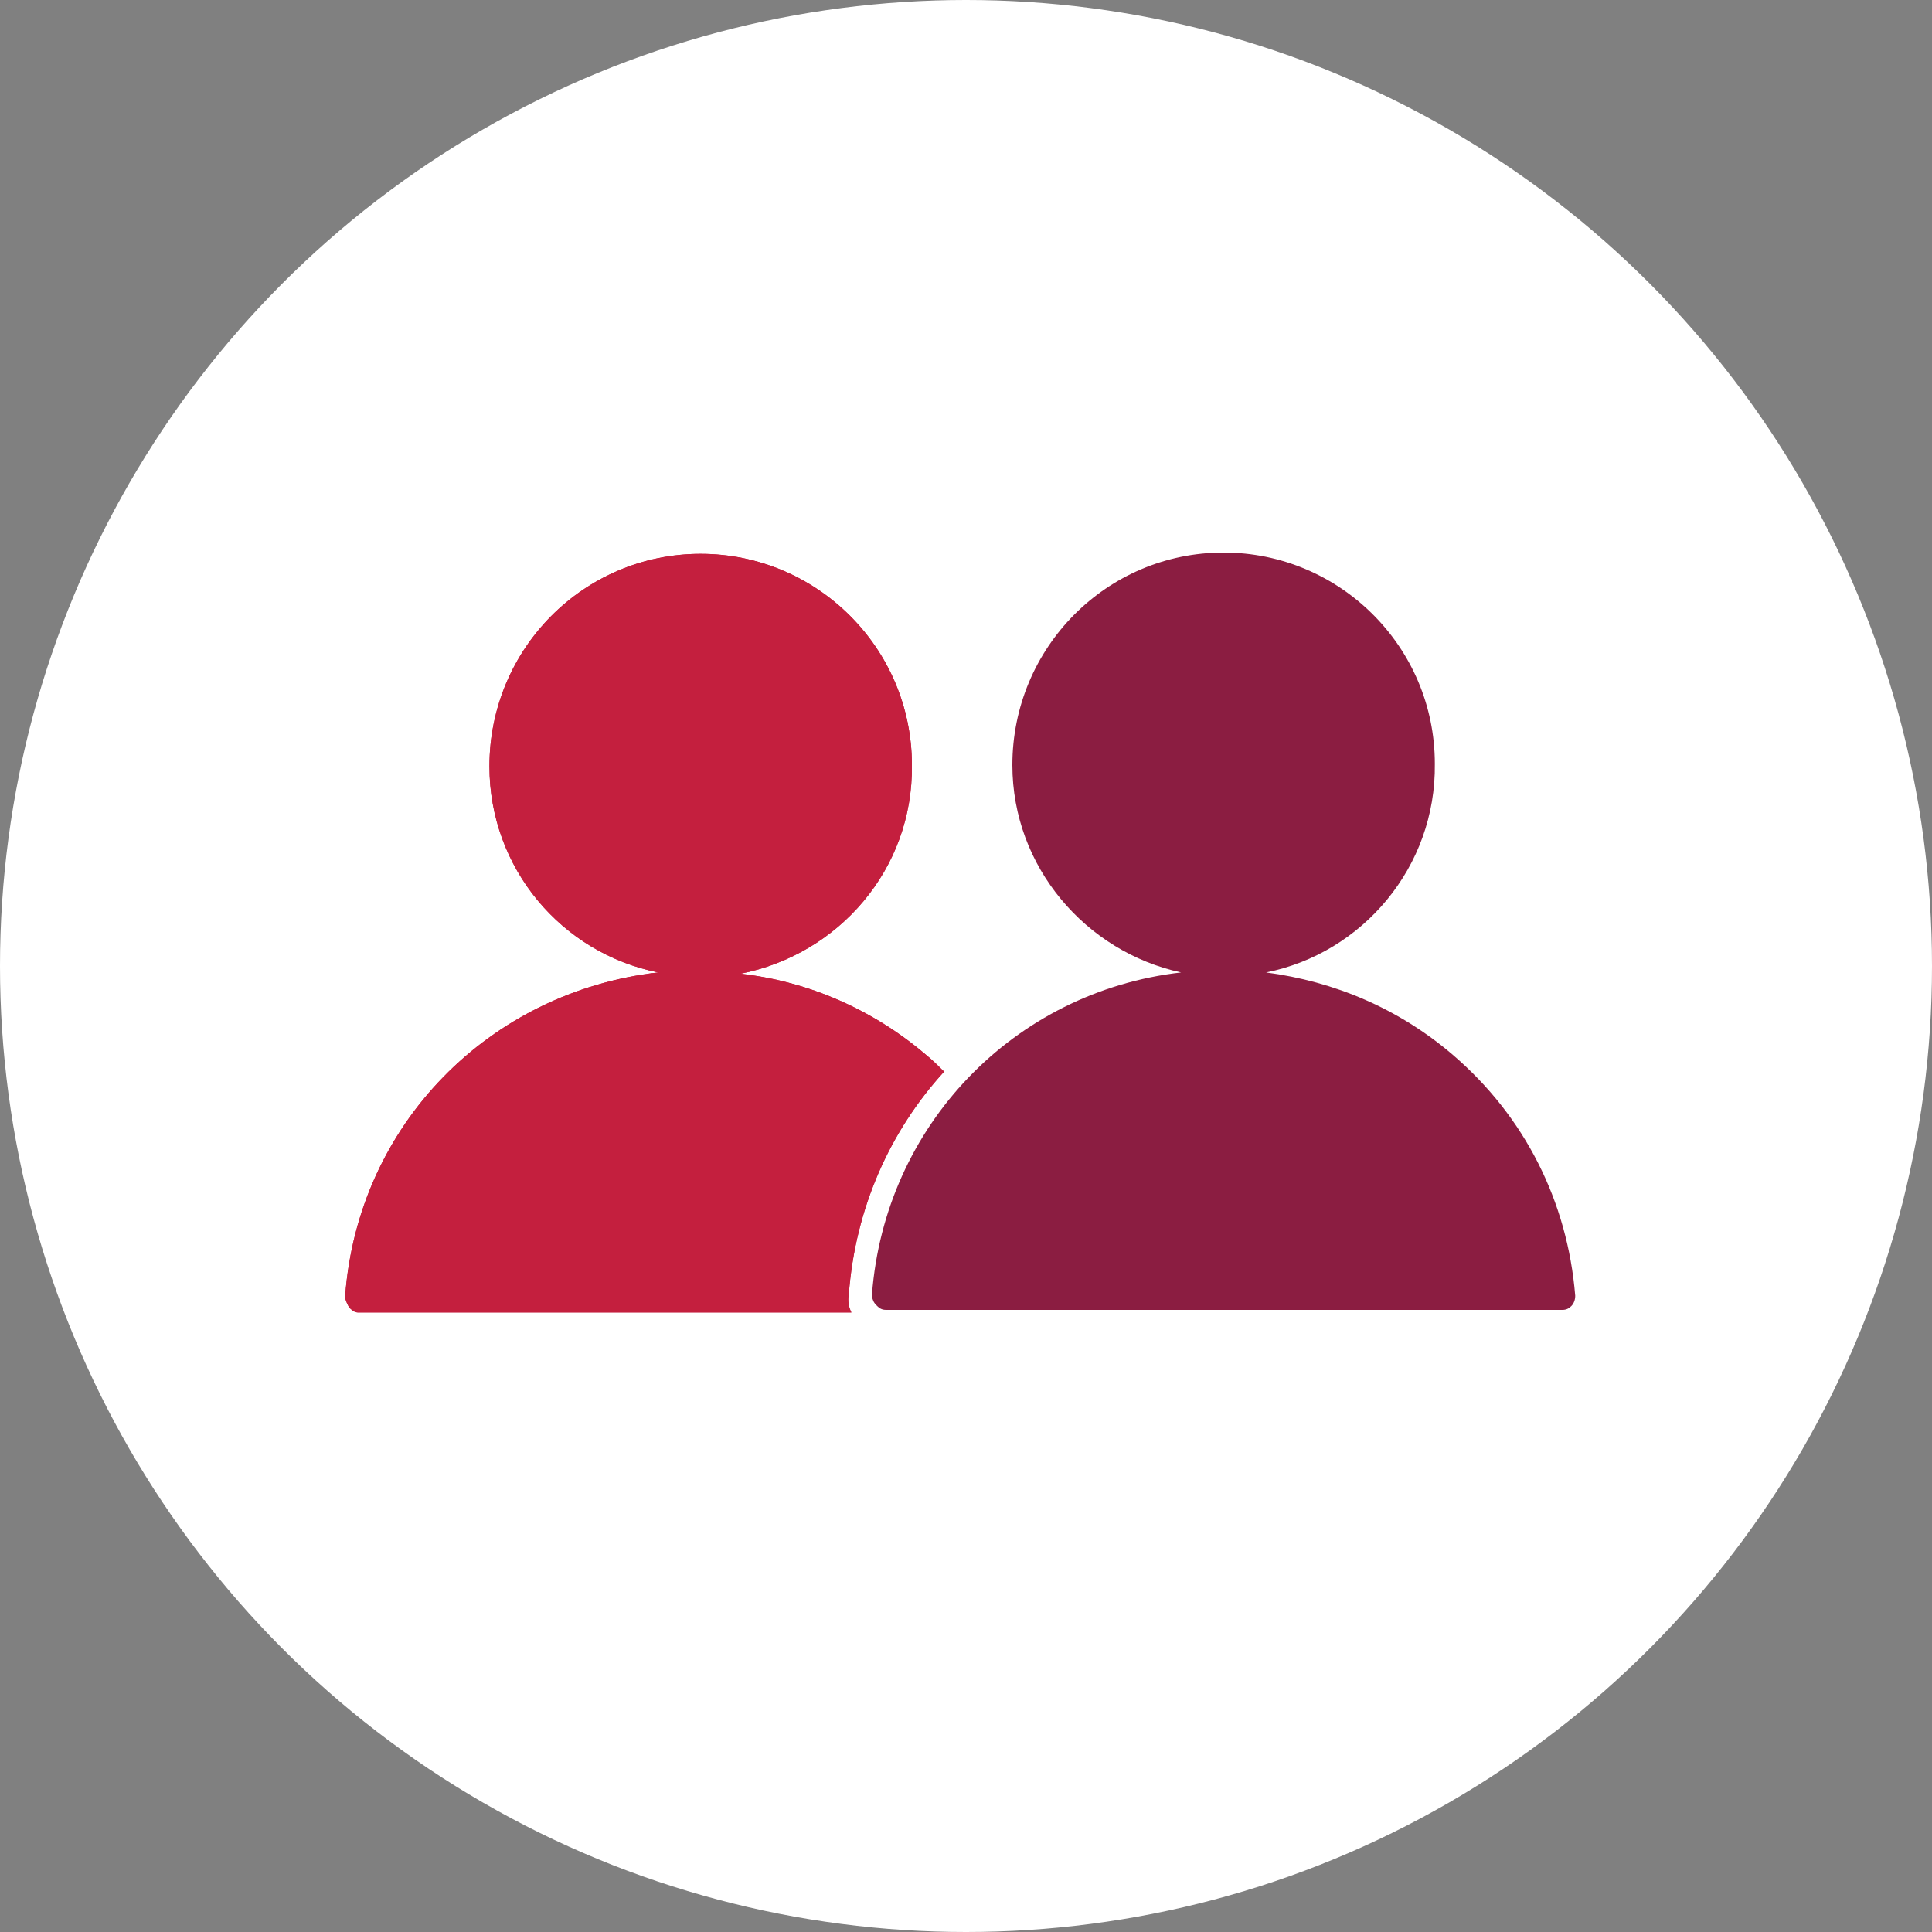 <?xml version="1.0" encoding="UTF-8"?>
<svg width="256px" height="256px" viewBox="0 0 256 256" version="1.1" xmlns="http://www.w3.org/2000/svg" xmlns:xlink="http://www.w3.org/1999/xlink">
    <rect x="0" y="0" width="256" height="256" fill="#808080" stroke="none"/>
    <!-- Generator: Sketch 56.3 (81716) - https://sketch.com -->
    <title>Icons/Illustrative/users/users-256x256</title>
    <desc>Created with Sketch.</desc>
    <g id="Icons/Illustrative/users/users-256x256" stroke="none" stroke-width="1" fill="none" fill-rule="evenodd">
        <g id="Icons/Illustrative/Oval-White" fill="#FFFFFF">
            <circle id="Oval" cx="128" cy="128" r="128"></circle>
        </g>
        <g id="welcome" transform="translate(45, 73)" fill-rule="nonzero">
            <path d="M163.725,98.691 C162.701,86.232 157.069,74.968 147.512,66.776 C140.344,60.632 131.811,57.048 122.765,55.853 C135.565,53.293 145.293,41.859 145.123,28.205 L145.123,28.205 C145.123,12.675 132.493,0.216 117.133,0.216 L117.133,0.216 C101.603,0.216 89.144,12.845 89.144,28.376 C89.144,41.859 98.872,53.123 111.501,55.853 C89.315,58.413 72.248,76.163 70.541,98.52 C70.541,98.691 70.541,98.861 70.541,98.861 C70.712,99.373 70.712,99.544 71.224,100.056 C71.565,100.397 71.907,100.568 72.419,100.568 L72.589,100.568 L162.019,100.568 L162.019,100.568 C162.531,100.568 162.872,100.397 163.213,100.056 C163.555,99.715 163.725,99.203 163.725,98.691 L163.725,98.691 L163.725,98.691 Z" id="Path" fill="#8B1D41"></path>
            <path d="M80.099,68.995 C79.416,68.312 78.563,67.459 77.709,66.776 C70.712,60.803 62.179,57.048 53.133,56.024 C66.104,53.464 76.003,42.2 75.832,28.376 C75.832,12.845 63.203,0.387 47.843,0.387 L47.843,0.387 C32.312,0.387 19.853,13.016 19.853,28.547 C19.853,42.029 29.411,53.293 42.211,55.853 C19.853,58.413 2.445,75.992 0.739,98.691 C0.739,98.861 0.739,98.861 0.739,99.032 C0.909,99.544 1.08,100.056 1.421,100.397 C1.763,100.739 2.104,100.909 2.445,100.909 L2.616,100.909 L67.811,100.909 C67.469,100.227 67.299,99.373 67.469,98.52 C68.323,87.085 72.931,76.845 80.099,68.995 Z" id="Path" fill="#C41F3E"></path>
            <path d="M80.099,68.995 C79.416,68.312 78.563,67.459 77.709,66.776 C70.712,60.803 62.179,57.048 53.133,56.024 C66.104,53.464 76.003,42.2 75.832,28.376 C75.832,12.845 63.203,0.387 47.843,0.387 L47.843,0.387 C32.312,0.387 19.853,13.016 19.853,28.547 C19.853,42.029 29.411,53.293 42.211,55.853 C19.853,58.413 2.445,75.992 0.739,98.691 C0.739,98.861 0.739,98.861 0.739,99.032 C0.909,99.544 1.08,100.056 1.421,100.397 C1.763,100.739 2.104,100.909 2.445,100.909 L2.616,100.909 L67.811,100.909 C67.469,100.227 67.299,99.373 67.469,98.52 C68.323,87.085 72.931,76.845 80.099,68.995 Z" id="Path" fill="#C41F3E"></path>
        </g>
    </g>
</svg>
